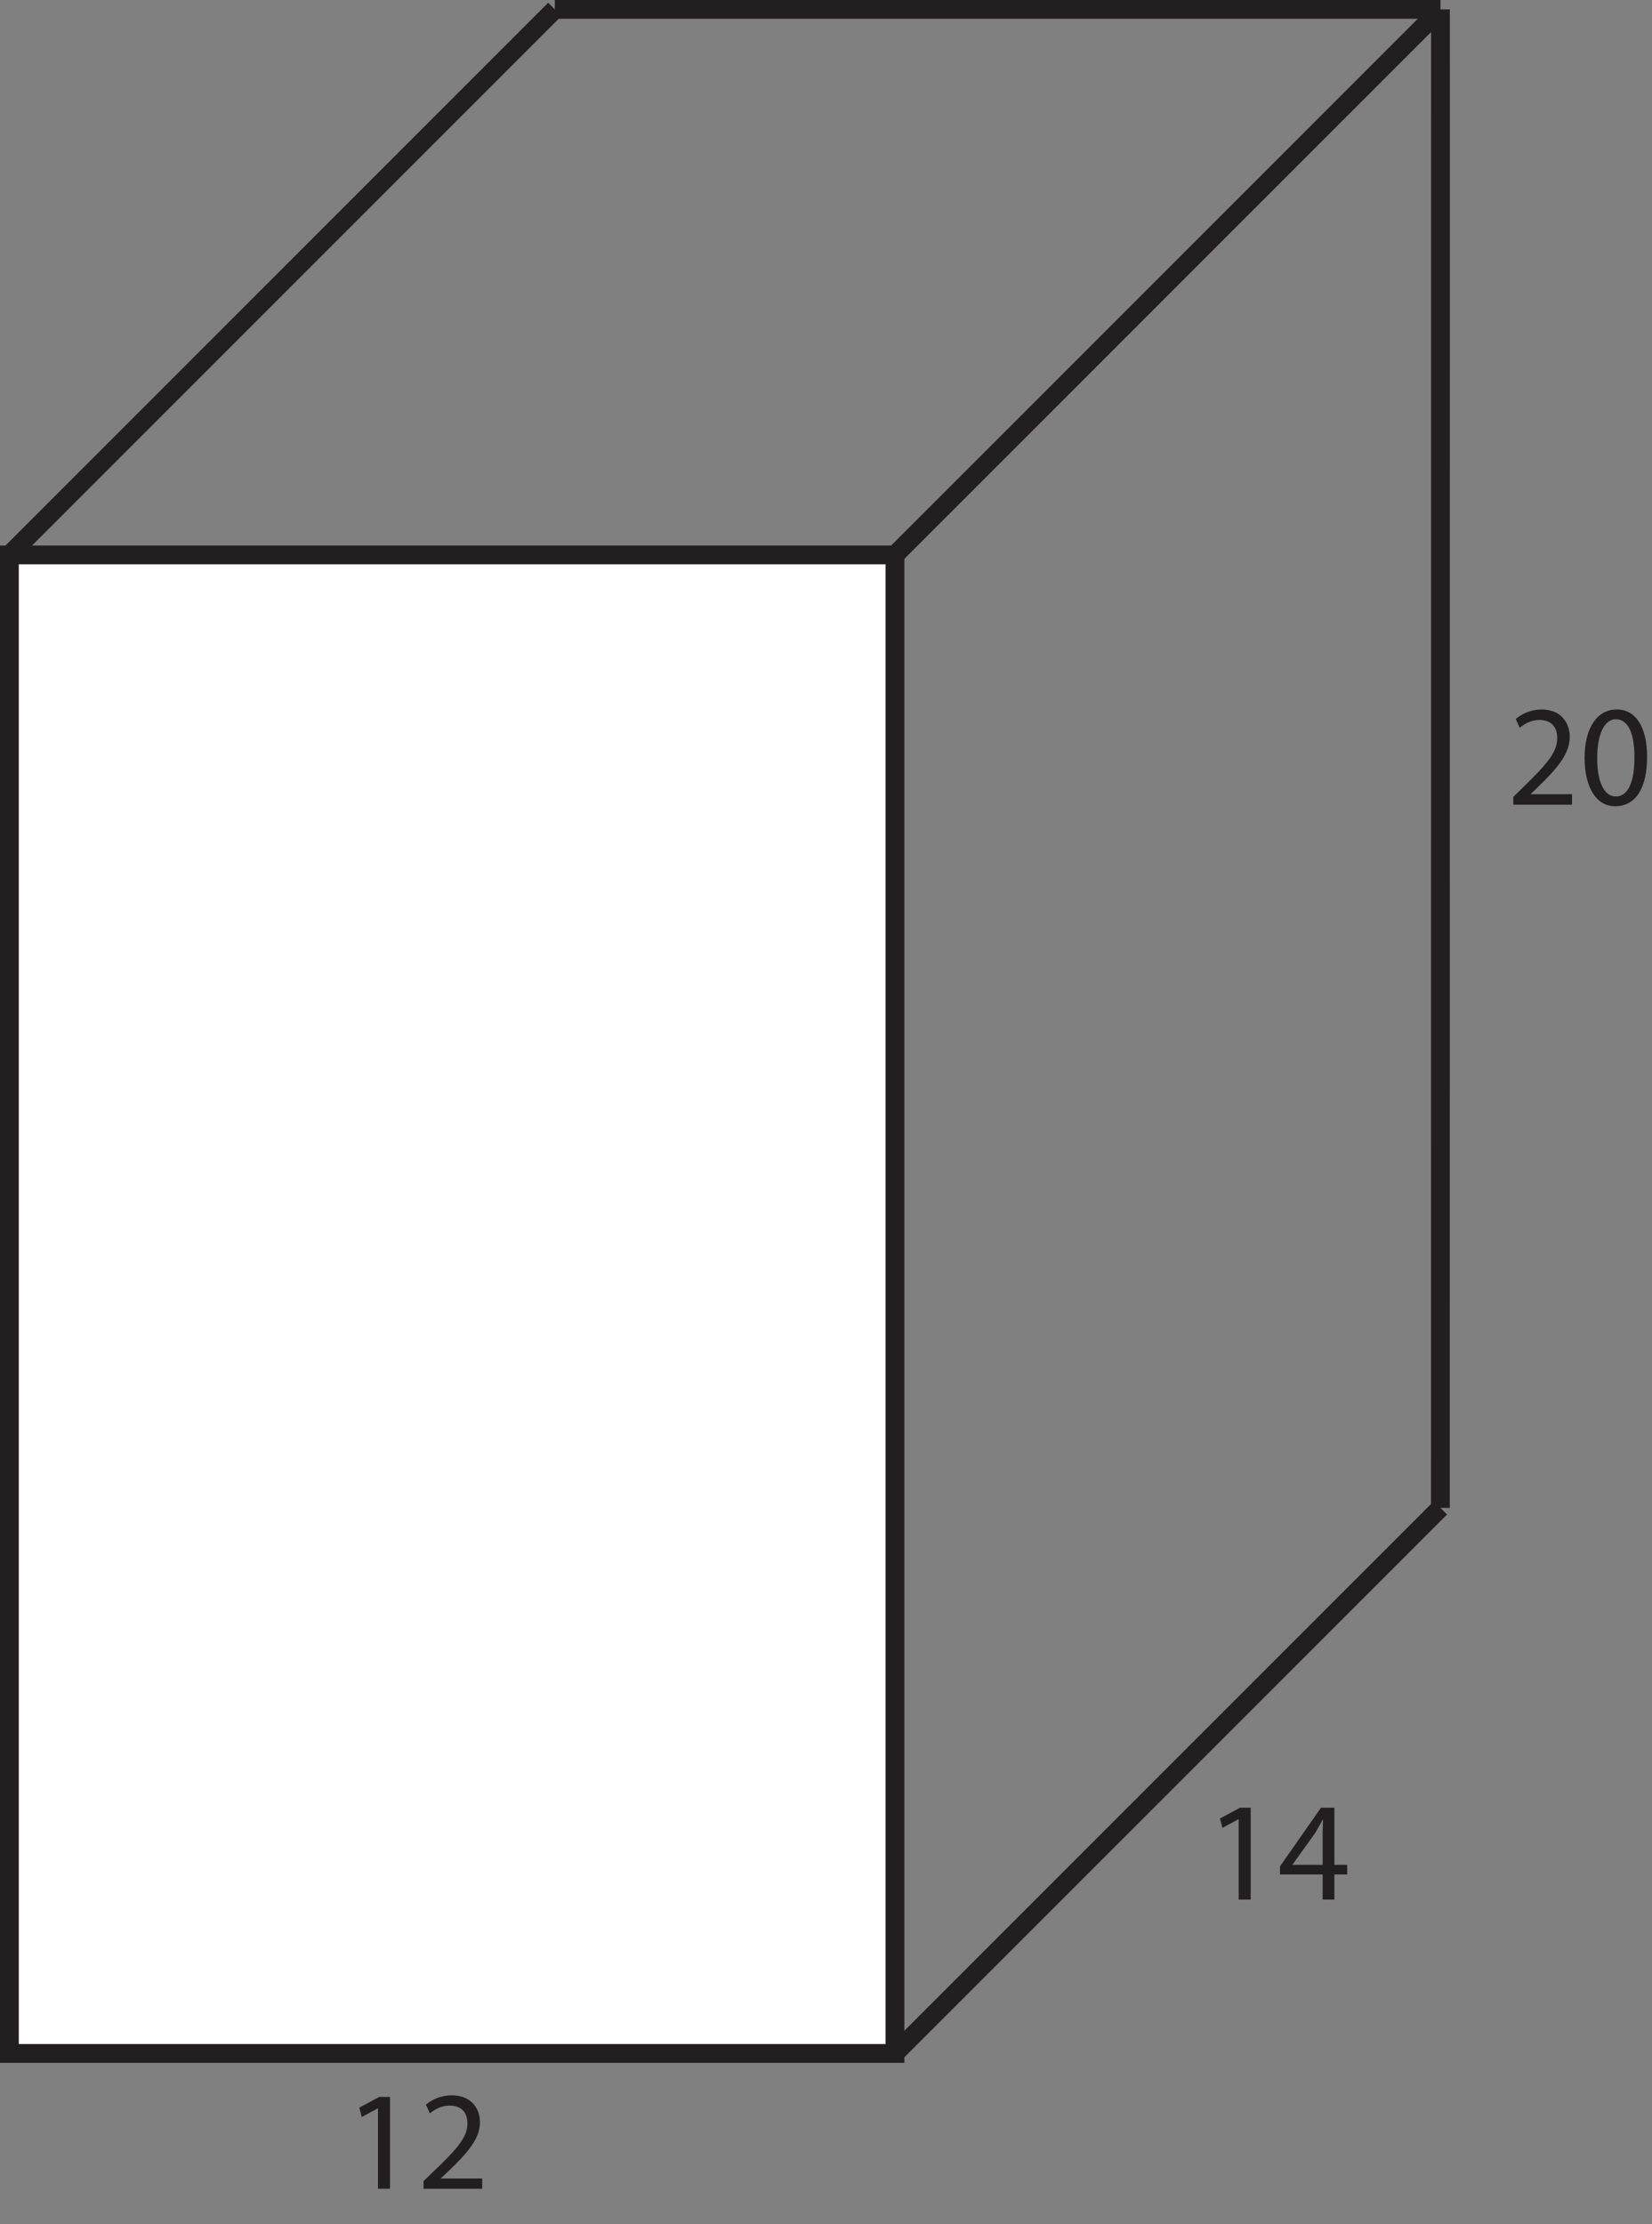 <?xml version="1.0" encoding="UTF-8"?>
<svg xmlns="http://www.w3.org/2000/svg" xmlns:xlink="http://www.w3.org/1999/xlink" width="263.839pt" height="355.144pt" viewBox="0 0 263.839 355.144" version="1.1">
<rect x="0" y="0" width="263.839" height="355.144" fill="#808080" stroke="none"/>
<defs>
<g>
<symbol overflow="visible" id="glyph0-0">
<path style="stroke:none;" d="M 0 0 L 11.297 0 L 11.297 -15.812 L 0 -15.812 Z M 5.641 -8.922 L 1.812 -14.672 L 9.484 -14.672 Z M 6.328 -7.906 L 10.156 -13.656 L 10.156 -2.141 Z M 1.812 -1.125 L 5.641 -6.891 L 9.484 -1.125 Z M 1.125 -13.656 L 4.969 -7.906 L 1.125 -2.141 Z M 1.125 -13.656 "/>
</symbol>
<symbol overflow="visible" id="glyph0-1">
<path style="stroke:none;" d="M 5.328 0 L 7.25 0 L 7.25 -14.672 L 5.547 -14.672 L 2.344 -12.953 L 2.734 -11.453 L 5.281 -12.828 L 5.328 -12.828 Z M 5.328 0 "/>
</symbol>
<symbol overflow="visible" id="glyph0-2">
<path style="stroke:none;" d="M 9.031 0 L 9.031 -4.016 L 11.078 -4.016 L 11.078 -5.547 L 9.031 -5.547 L 9.031 -14.672 L 6.891 -14.672 L 0.344 -5.312 L 0.344 -4.016 L 7.156 -4.016 L 7.156 0 Z M 2.344 -5.547 L 2.344 -5.594 L 5.938 -10.594 C 6.344 -11.266 6.703 -11.906 7.156 -12.75 L 7.219 -12.75 C 7.188 -11.984 7.156 -11.219 7.156 -10.453 L 7.156 -5.547 Z M 2.344 -5.547 "/>
</symbol>
<symbol overflow="visible" id="glyph0-3">
<path style="stroke:none;" d="M 10.391 0 L 10.391 -1.641 L 3.812 -1.641 L 3.812 -1.688 L 4.969 -2.781 C 8.062 -5.75 10.031 -7.953 10.031 -10.656 C 10.031 -12.75 8.688 -14.922 5.531 -14.922 C 3.859 -14.922 2.391 -14.266 1.406 -13.438 L 2.031 -12.031 C 2.703 -12.594 3.812 -13.281 5.141 -13.281 C 7.344 -13.281 8.031 -11.906 8.031 -10.406 C 8.031 -8.203 6.328 -6.297 2.578 -2.734 L 1.016 -1.219 L 1.016 0 Z M 10.391 0 "/>
</symbol>
<symbol overflow="visible" id="glyph1-0">
<path style="stroke:none;" d="M 0 0 L 11.297 0 L 11.297 -16.094 L 0 -16.094 Z M 5.641 -9.078 L 1.812 -14.953 L 9.484 -14.953 Z M 6.328 -8.047 L 10.156 -13.922 L 10.156 -2.188 Z M 1.812 -1.156 L 5.641 -7.016 L 9.484 -1.156 Z M 1.125 -13.922 L 4.969 -8.047 L 1.125 -2.188 Z M 1.125 -13.922 "/>
</symbol>
<symbol overflow="visible" id="glyph1-1">
<path style="stroke:none;" d="M 10.391 0 L 10.391 -1.672 L 3.812 -1.672 L 3.812 -1.719 L 4.969 -2.828 C 8.062 -5.859 10.031 -8.094 10.031 -10.859 C 10.031 -13 8.688 -15.203 5.531 -15.203 C 3.859 -15.203 2.391 -14.531 1.406 -13.688 L 2.031 -12.266 C 2.703 -12.828 3.812 -13.531 5.141 -13.531 C 7.344 -13.531 8.031 -12.125 8.031 -10.609 C 8.031 -8.344 6.328 -6.422 2.578 -2.781 L 1.016 -1.234 L 1.016 0 Z M 10.391 0 "/>
</symbol>
<symbol overflow="visible" id="glyph1-2">
<path style="stroke:none;" d="M 5.938 -15.203 C 2.953 -15.203 0.812 -12.469 0.812 -7.422 C 0.859 -2.484 2.828 0.25 5.688 0.25 C 8.922 0.25 10.797 -2.547 10.797 -7.641 C 10.797 -12.391 9.016 -15.203 5.938 -15.203 Z M 5.797 -13.641 C 7.875 -13.641 8.781 -11.219 8.781 -7.547 C 8.781 -3.719 7.812 -1.312 5.797 -1.312 C 4 -1.312 2.828 -3.516 2.828 -7.406 C 2.828 -11.484 4.094 -13.641 5.797 -13.641 Z M 5.797 -13.641 "/>
</symbol>
</g>
<clipPath id="clip1">
  <path d="M 100 198 L 263.84 198 L 263.84 355.145 L 100 355.145 Z M 100 198 "/>
</clipPath>
<clipPath id="clip2">
  <path d="M 241 113 L 263.84 113 L 263.84 129 L 241 129 Z M 241 113 "/>
</clipPath>
<clipPath id="clip3">
  <path d="M 100 0 L 263.84 0 L 263.84 132 L 100 132 Z M 100 0 "/>
</clipPath>
<clipPath id="clip4">
  <path d="M 187 0 L 263.84 0 L 263.84 284 L 187 284 Z M 187 0 "/>
</clipPath>
</defs>
<g id="surface1">
<path style="fill-rule:nonzero;fill:rgb(100%,100%,100%);fill-opacity:1;stroke-width:3;stroke-linecap:butt;stroke-linejoin:miter;stroke:rgb(13.73%,12.16%,12.549%);stroke-opacity:1;stroke-miterlimit:10;" d="M 142.934 27.253 L 1.5 27.253 L 1.5 266.535 L 142.934 266.535 Z M 142.934 27.253 " transform="matrix(1,0,0,-1,0,355.144)"/>
<g clip-path="url(#clip1)" clip-rule="nonzero">
<path style="fill:none;stroke-width:3;stroke-linecap:butt;stroke-linejoin:miter;stroke:rgb(13.73%,12.16%,12.549%);stroke-opacity:1;stroke-miterlimit:10;" d="M 0 0 L 87.11 87.114 " transform="matrix(1,0,0,-1,142.933,327.891)"/>
</g>
<g style="fill:rgb(13.73%,12.16%,12.549%);fill-opacity:1;">
  <use xlink:href="#glyph0-1" x="192.499" y="303.326"/>
  <use xlink:href="#glyph0-2" x="204.083" y="303.326"/>
</g>
<g style="fill:rgb(13.73%,12.16%,12.549%);fill-opacity:1;">
  <use xlink:href="#glyph0-1" x="55.038" y="349.5"/>
  <use xlink:href="#glyph0-3" x="66.622" y="349.5"/>
</g>
<g clip-path="url(#clip2)" clip-rule="nonzero">
<g style="fill:rgb(13.73%,12.16%,12.549%);fill-opacity:1;">
  <use xlink:href="#glyph1-1" x="240.673" y="128.492"/>
  <use xlink:href="#glyph1-2" x="252.257" y="128.492"/>
</g>
</g>
<path style="fill:none;stroke-width:3;stroke-linecap:butt;stroke-linejoin:miter;stroke:rgb(13.73%,12.16%,12.549%);stroke-opacity:1;stroke-miterlimit:10;" d="M 0 0.002 L 87.109 87.111 " transform="matrix(1,0,0,-1,1.5,88.611)"/>
<g clip-path="url(#clip3)" clip-rule="nonzero">
<path style="fill:none;stroke-width:3;stroke-linecap:butt;stroke-linejoin:miter;stroke:rgb(13.73%,12.16%,12.549%);stroke-opacity:1;stroke-miterlimit:10;" d="M 0.002 0.002 L 87.111 87.111 " transform="matrix(1,0,0,-1,142.944,88.611)"/>
</g>
<path style="fill:none;stroke-width:3;stroke-linecap:butt;stroke-linejoin:miter;stroke:rgb(13.73%,12.16%,12.549%);stroke-opacity:1;stroke-miterlimit:10;" d="M -0.001 0 L 141.444 0 " transform="matrix(1,0,0,-1,88.611,1.5)"/>
<g clip-path="url(#clip4)" clip-rule="nonzero">
<path style="fill:none;stroke-width:3;stroke-linecap:butt;stroke-linejoin:miter;stroke:rgb(13.73%,12.16%,12.549%);stroke-opacity:1;stroke-miterlimit:10;" d="M -0 0 L -0.012 -239.277 " transform="matrix(1,0,0,-1,230.055,1.5)"/>
</g>
</g>
</svg>
